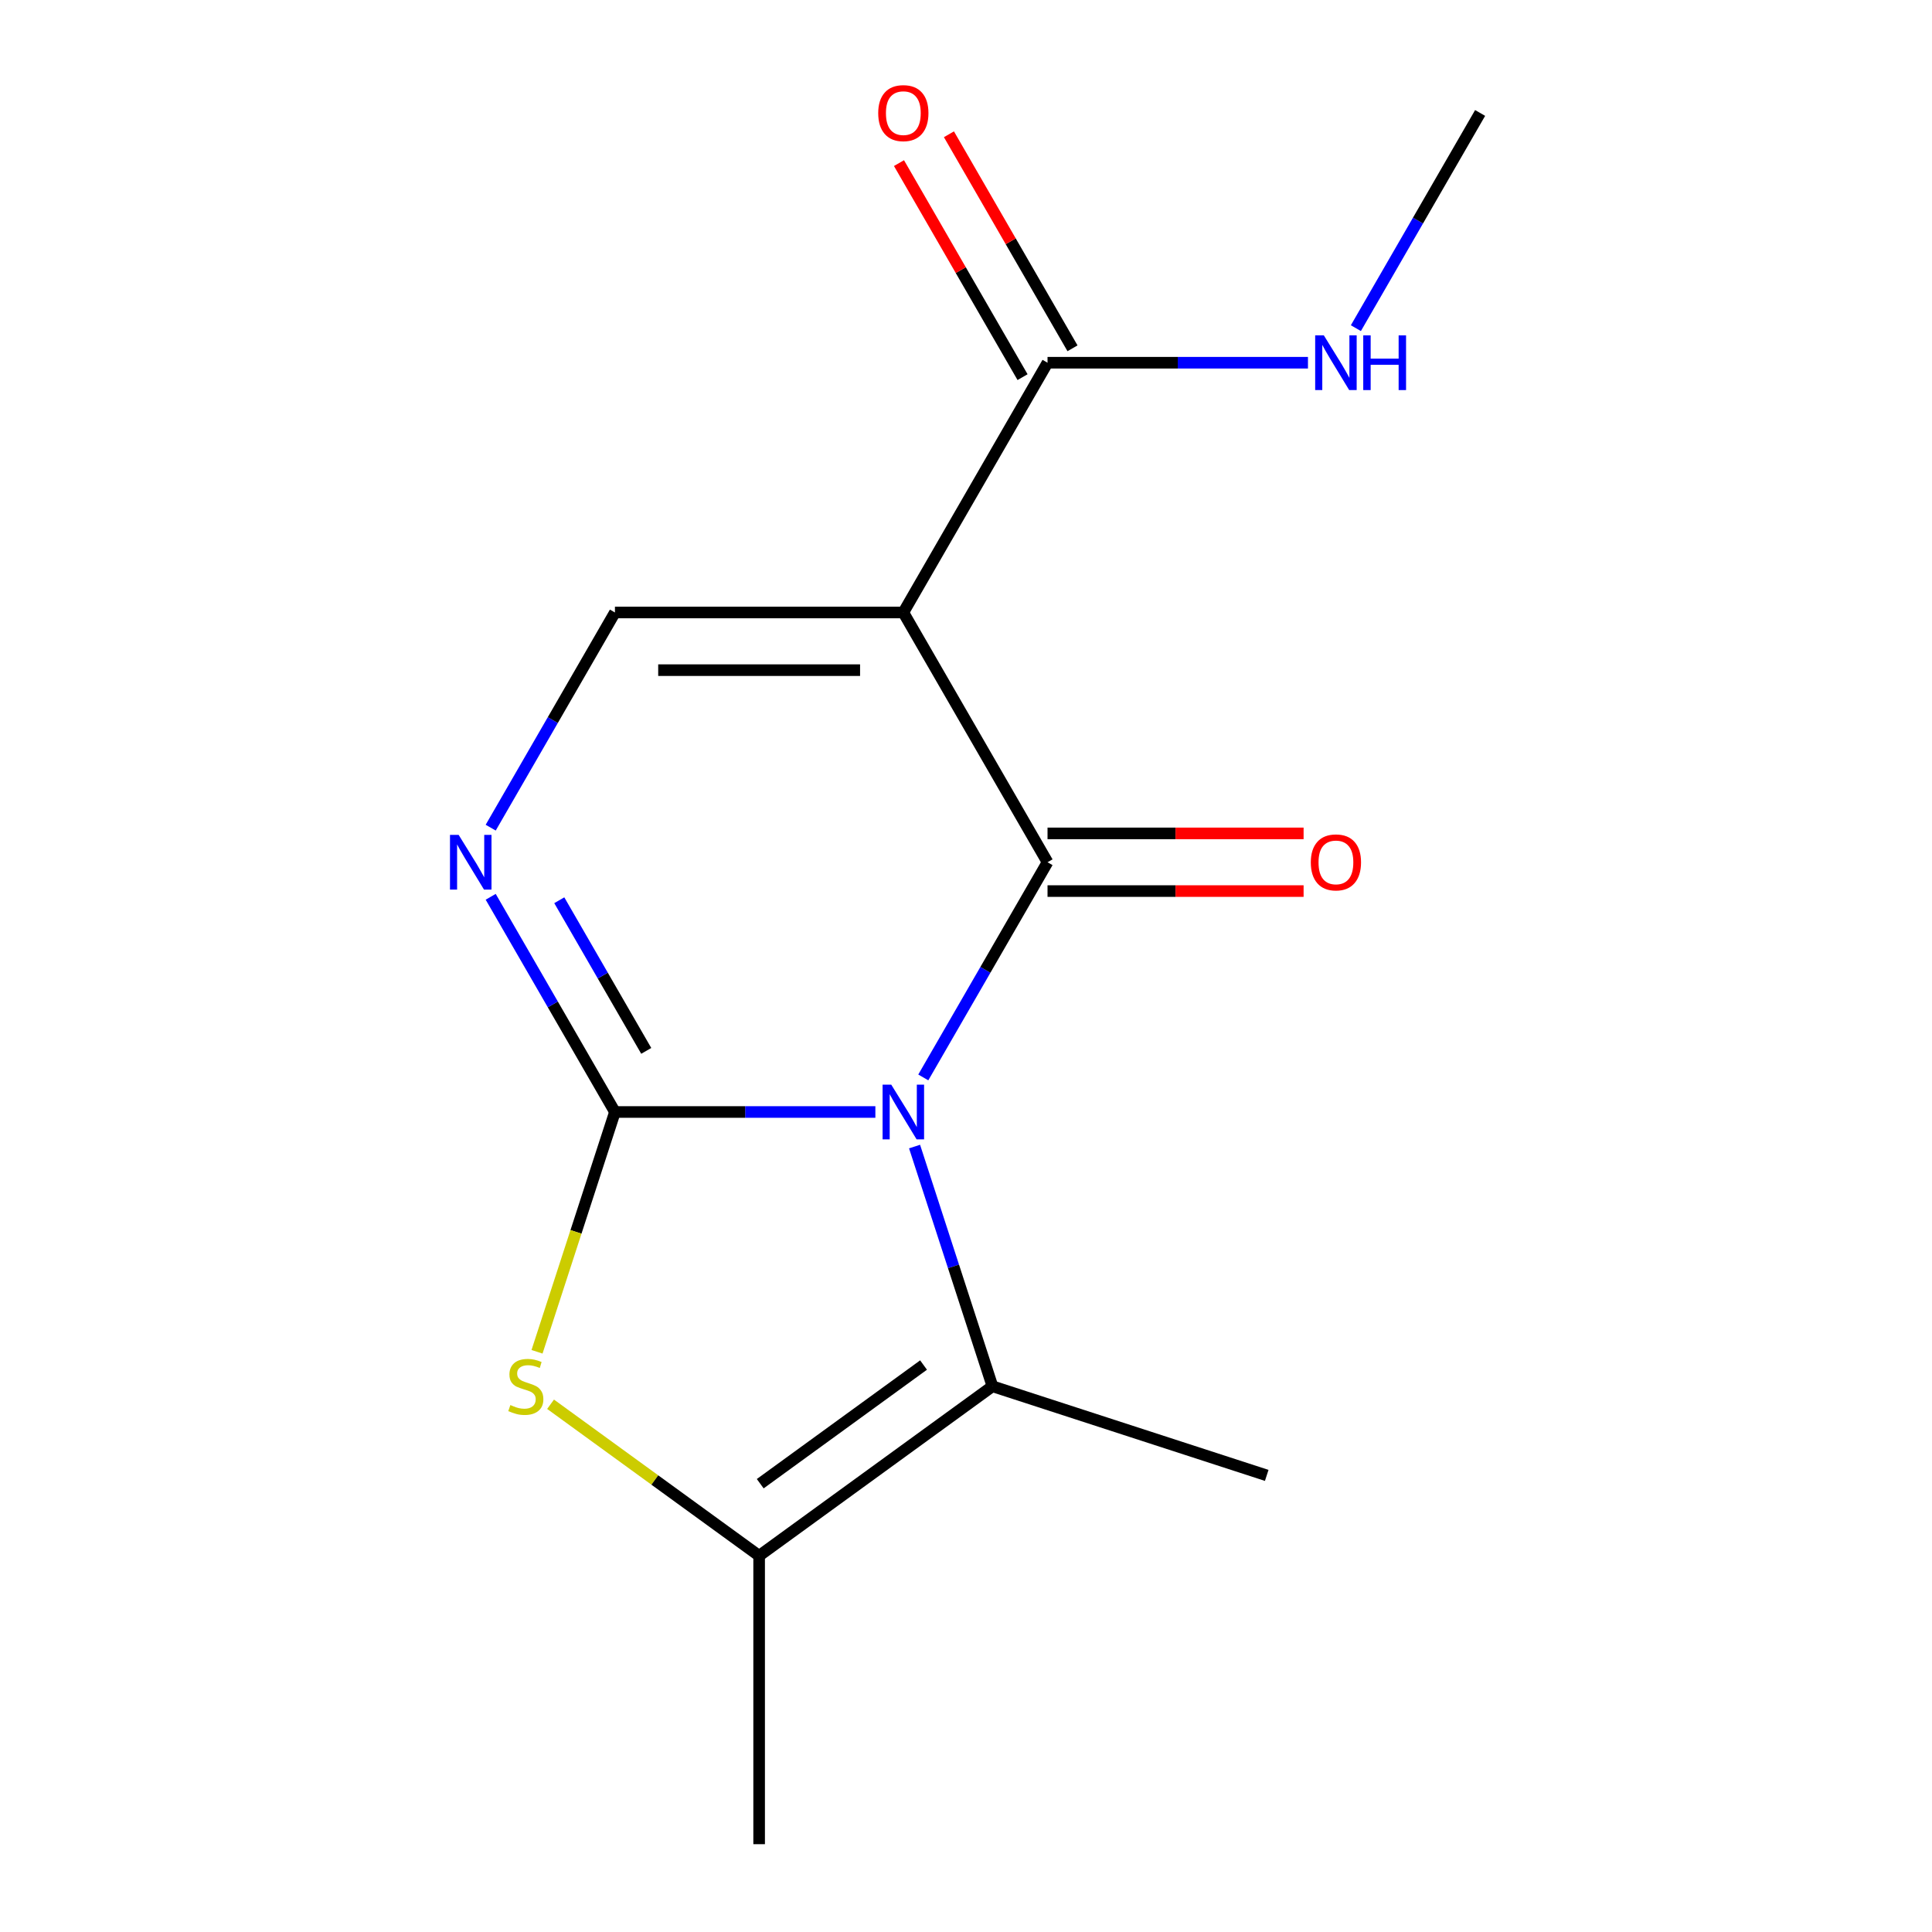<?xml version='1.0' encoding='iso-8859-1'?>
<svg version='1.1' baseProfile='full'
              xmlns='http://www.w3.org/2000/svg'
                      xmlns:rdkit='http://www.rdkit.org/xml'
                      xmlns:xlink='http://www.w3.org/1999/xlink'
                  xml:space='preserve'
width='1000px' height='1000px' viewBox='0 0 1000 1000'>
<!-- END OF HEADER -->
<rect style='opacity:1.0;fill:#FFFFFF;stroke:none' width='1000' height='1000' x='0' y='0'> </rect>
<path class='bond-0' d='M 453.091,575.566 L 385.69,575.566' style='fill:none;fill-rule:evenodd;stroke:#0000FF;stroke-width:6px;stroke-linecap:butt;stroke-linejoin:miter;stroke-opacity:1' />
<path class='bond-0' d='M 385.69,575.566 L 318.29,575.566' style='fill:none;fill-rule:evenodd;stroke:#000000;stroke-width:6px;stroke-linecap:butt;stroke-linejoin:miter;stroke-opacity:1' />
<path class='bond-1' d='M 477.893,557.674 L 510.046,501.983' style='fill:none;fill-rule:evenodd;stroke:#0000FF;stroke-width:6px;stroke-linecap:butt;stroke-linejoin:miter;stroke-opacity:1' />
<path class='bond-1' d='M 510.046,501.983 L 542.199,446.292' style='fill:none;fill-rule:evenodd;stroke:#000000;stroke-width:6px;stroke-linecap:butt;stroke-linejoin:miter;stroke-opacity:1' />
<path class='bond-3' d='M 473.376,593.458 L 493.533,655.495' style='fill:none;fill-rule:evenodd;stroke:#0000FF;stroke-width:6px;stroke-linecap:butt;stroke-linejoin:miter;stroke-opacity:1' />
<path class='bond-3' d='M 493.533,655.495 L 513.69,717.533' style='fill:none;fill-rule:evenodd;stroke:#000000;stroke-width:6px;stroke-linecap:butt;stroke-linejoin:miter;stroke-opacity:1' />
<path class='bond-4' d='M 318.29,575.566 L 298.126,637.623' style='fill:none;fill-rule:evenodd;stroke:#000000;stroke-width:6px;stroke-linecap:butt;stroke-linejoin:miter;stroke-opacity:1' />
<path class='bond-4' d='M 298.126,637.623 L 277.963,699.681' style='fill:none;fill-rule:evenodd;stroke:#CCCC00;stroke-width:6px;stroke-linecap:butt;stroke-linejoin:miter;stroke-opacity:1' />
<path class='bond-5' d='M 318.29,575.566 L 286.137,519.875' style='fill:none;fill-rule:evenodd;stroke:#000000;stroke-width:6px;stroke-linecap:butt;stroke-linejoin:miter;stroke-opacity:1' />
<path class='bond-5' d='M 286.137,519.875 L 253.984,464.184' style='fill:none;fill-rule:evenodd;stroke:#0000FF;stroke-width:6px;stroke-linecap:butt;stroke-linejoin:miter;stroke-opacity:1' />
<path class='bond-5' d='M 334.499,543.931 L 311.992,504.947' style='fill:none;fill-rule:evenodd;stroke:#000000;stroke-width:6px;stroke-linecap:butt;stroke-linejoin:miter;stroke-opacity:1' />
<path class='bond-5' d='M 311.992,504.947 L 289.484,465.964' style='fill:none;fill-rule:evenodd;stroke:#0000FF;stroke-width:6px;stroke-linecap:butt;stroke-linejoin:miter;stroke-opacity:1' />
<path class='bond-2' d='M 542.199,446.292 L 467.563,317.018' style='fill:none;fill-rule:evenodd;stroke:#000000;stroke-width:6px;stroke-linecap:butt;stroke-linejoin:miter;stroke-opacity:1' />
<path class='bond-9' d='M 542.199,461.219 L 608.469,461.219' style='fill:none;fill-rule:evenodd;stroke:#000000;stroke-width:6px;stroke-linecap:butt;stroke-linejoin:miter;stroke-opacity:1' />
<path class='bond-9' d='M 608.469,461.219 L 674.74,461.219' style='fill:none;fill-rule:evenodd;stroke:#FF0000;stroke-width:6px;stroke-linecap:butt;stroke-linejoin:miter;stroke-opacity:1' />
<path class='bond-9' d='M 542.199,431.365 L 608.469,431.365' style='fill:none;fill-rule:evenodd;stroke:#000000;stroke-width:6px;stroke-linecap:butt;stroke-linejoin:miter;stroke-opacity:1' />
<path class='bond-9' d='M 608.469,431.365 L 674.74,431.365' style='fill:none;fill-rule:evenodd;stroke:#FF0000;stroke-width:6px;stroke-linecap:butt;stroke-linejoin:miter;stroke-opacity:1' />
<path class='bond-7' d='M 467.563,317.018 L 318.29,317.018' style='fill:none;fill-rule:evenodd;stroke:#000000;stroke-width:6px;stroke-linecap:butt;stroke-linejoin:miter;stroke-opacity:1' />
<path class='bond-7' d='M 445.172,346.872 L 340.681,346.872' style='fill:none;fill-rule:evenodd;stroke:#000000;stroke-width:6px;stroke-linecap:butt;stroke-linejoin:miter;stroke-opacity:1' />
<path class='bond-8' d='M 467.563,317.018 L 542.199,187.744' style='fill:none;fill-rule:evenodd;stroke:#000000;stroke-width:6px;stroke-linecap:butt;stroke-linejoin:miter;stroke-opacity:1' />
<path class='bond-6' d='M 513.69,717.533 L 392.926,805.273' style='fill:none;fill-rule:evenodd;stroke:#000000;stroke-width:6px;stroke-linecap:butt;stroke-linejoin:miter;stroke-opacity:1' />
<path class='bond-6' d='M 478.028,706.541 L 393.493,767.959' style='fill:none;fill-rule:evenodd;stroke:#000000;stroke-width:6px;stroke-linecap:butt;stroke-linejoin:miter;stroke-opacity:1' />
<path class='bond-12' d='M 513.69,717.533 L 655.657,763.66' style='fill:none;fill-rule:evenodd;stroke:#000000;stroke-width:6px;stroke-linecap:butt;stroke-linejoin:miter;stroke-opacity:1' />
<path class='bond-15' d='M 284.974,726.841 L 338.95,766.057' style='fill:none;fill-rule:evenodd;stroke:#CCCC00;stroke-width:6px;stroke-linecap:butt;stroke-linejoin:miter;stroke-opacity:1' />
<path class='bond-15' d='M 338.95,766.057 L 392.926,805.273' style='fill:none;fill-rule:evenodd;stroke:#000000;stroke-width:6px;stroke-linecap:butt;stroke-linejoin:miter;stroke-opacity:1' />
<path class='bond-16' d='M 253.984,428.4 L 286.137,372.709' style='fill:none;fill-rule:evenodd;stroke:#0000FF;stroke-width:6px;stroke-linecap:butt;stroke-linejoin:miter;stroke-opacity:1' />
<path class='bond-16' d='M 286.137,372.709 L 318.29,317.018' style='fill:none;fill-rule:evenodd;stroke:#000000;stroke-width:6px;stroke-linecap:butt;stroke-linejoin:miter;stroke-opacity:1' />
<path class='bond-13' d='M 392.926,805.273 L 392.926,954.545' style='fill:none;fill-rule:evenodd;stroke:#000000;stroke-width:6px;stroke-linecap:butt;stroke-linejoin:miter;stroke-opacity:1' />
<path class='bond-10' d='M 555.126,180.28 L 523.146,124.889' style='fill:none;fill-rule:evenodd;stroke:#000000;stroke-width:6px;stroke-linecap:butt;stroke-linejoin:miter;stroke-opacity:1' />
<path class='bond-10' d='M 523.146,124.889 L 491.166,69.498' style='fill:none;fill-rule:evenodd;stroke:#FF0000;stroke-width:6px;stroke-linecap:butt;stroke-linejoin:miter;stroke-opacity:1' />
<path class='bond-10' d='M 529.272,195.208 L 497.292,139.817' style='fill:none;fill-rule:evenodd;stroke:#000000;stroke-width:6px;stroke-linecap:butt;stroke-linejoin:miter;stroke-opacity:1' />
<path class='bond-10' d='M 497.292,139.817 L 465.312,84.425' style='fill:none;fill-rule:evenodd;stroke:#FF0000;stroke-width:6px;stroke-linecap:butt;stroke-linejoin:miter;stroke-opacity:1' />
<path class='bond-11' d='M 542.199,187.744 L 609.599,187.744' style='fill:none;fill-rule:evenodd;stroke:#000000;stroke-width:6px;stroke-linecap:butt;stroke-linejoin:miter;stroke-opacity:1' />
<path class='bond-11' d='M 609.599,187.744 L 677,187.744' style='fill:none;fill-rule:evenodd;stroke:#0000FF;stroke-width:6px;stroke-linecap:butt;stroke-linejoin:miter;stroke-opacity:1' />
<path class='bond-14' d='M 701.802,169.852 L 733.955,114.161' style='fill:none;fill-rule:evenodd;stroke:#0000FF;stroke-width:6px;stroke-linecap:butt;stroke-linejoin:miter;stroke-opacity:1' />
<path class='bond-14' d='M 733.955,114.161 L 766.108,58.47' style='fill:none;fill-rule:evenodd;stroke:#000000;stroke-width:6px;stroke-linecap:butt;stroke-linejoin:miter;stroke-opacity:1' />
<path  class='atom-0' d='M 461.303 561.406
L 470.583 576.406
Q 471.503 577.886, 472.983 580.566
Q 474.463 583.246, 474.543 583.406
L 474.543 561.406
L 478.303 561.406
L 478.303 589.726
L 474.423 589.726
L 464.463 573.326
Q 463.303 571.406, 462.063 569.206
Q 460.863 567.006, 460.503 566.326
L 460.503 589.726
L 456.823 589.726
L 456.823 561.406
L 461.303 561.406
' fill='#0000FF'/>
<path  class='atom-5' d='M 264.162 727.253
Q 264.482 727.373, 265.802 727.933
Q 267.122 728.493, 268.562 728.853
Q 270.042 729.173, 271.482 729.173
Q 274.162 729.173, 275.722 727.893
Q 277.282 726.573, 277.282 724.293
Q 277.282 722.733, 276.482 721.773
Q 275.722 720.813, 274.522 720.293
Q 273.322 719.773, 271.322 719.173
Q 268.802 718.413, 267.282 717.693
Q 265.802 716.973, 264.722 715.453
Q 263.682 713.933, 263.682 711.373
Q 263.682 707.813, 266.082 705.613
Q 268.522 703.413, 273.322 703.413
Q 276.602 703.413, 280.322 704.973
L 279.402 708.053
Q 276.002 706.653, 273.442 706.653
Q 270.682 706.653, 269.162 707.813
Q 267.642 708.933, 267.682 710.893
Q 267.682 712.413, 268.442 713.333
Q 269.242 714.253, 270.362 714.773
Q 271.522 715.293, 273.442 715.893
Q 276.002 716.693, 277.522 717.493
Q 279.042 718.293, 280.122 719.933
Q 281.242 721.533, 281.242 724.293
Q 281.242 728.213, 278.602 730.333
Q 276.002 732.413, 271.642 732.413
Q 269.122 732.413, 267.202 731.853
Q 265.322 731.333, 263.082 730.413
L 264.162 727.253
' fill='#CCCC00'/>
<path  class='atom-6' d='M 237.394 432.132
L 246.674 447.132
Q 247.594 448.612, 249.074 451.292
Q 250.554 453.972, 250.634 454.132
L 250.634 432.132
L 254.394 432.132
L 254.394 460.452
L 250.514 460.452
L 240.554 444.052
Q 239.394 442.132, 238.154 439.932
Q 236.954 437.732, 236.594 437.052
L 236.594 460.452
L 232.914 460.452
L 232.914 432.132
L 237.394 432.132
' fill='#0000FF'/>
<path  class='atom-10' d='M 678.472 446.372
Q 678.472 439.572, 681.832 435.772
Q 685.192 431.972, 691.472 431.972
Q 697.752 431.972, 701.112 435.772
Q 704.472 439.572, 704.472 446.372
Q 704.472 453.252, 701.072 457.172
Q 697.672 461.052, 691.472 461.052
Q 685.232 461.052, 681.832 457.172
Q 678.472 453.292, 678.472 446.372
M 691.472 457.852
Q 695.792 457.852, 698.112 454.972
Q 700.472 452.052, 700.472 446.372
Q 700.472 440.812, 698.112 438.012
Q 695.792 435.172, 691.472 435.172
Q 687.152 435.172, 684.792 437.972
Q 682.472 440.772, 682.472 446.372
Q 682.472 452.092, 684.792 454.972
Q 687.152 457.852, 691.472 457.852
' fill='#FF0000'/>
<path  class='atom-11' d='M 454.563 58.55
Q 454.563 51.75, 457.923 47.95
Q 461.283 44.15, 467.563 44.15
Q 473.843 44.15, 477.203 47.95
Q 480.563 51.75, 480.563 58.55
Q 480.563 65.43, 477.163 69.35
Q 473.763 73.23, 467.563 73.23
Q 461.323 73.23, 457.923 69.35
Q 454.563 65.47, 454.563 58.55
M 467.563 70.03
Q 471.883 70.03, 474.203 67.15
Q 476.563 64.23, 476.563 58.55
Q 476.563 52.99, 474.203 50.19
Q 471.883 47.35, 467.563 47.35
Q 463.243 47.35, 460.883 50.15
Q 458.563 52.95, 458.563 58.55
Q 458.563 64.27, 460.883 67.15
Q 463.243 70.03, 467.563 70.03
' fill='#FF0000'/>
<path  class='atom-12' d='M 685.212 173.584
L 694.492 188.584
Q 695.412 190.064, 696.892 192.744
Q 698.372 195.424, 698.452 195.584
L 698.452 173.584
L 702.212 173.584
L 702.212 201.904
L 698.332 201.904
L 688.372 185.504
Q 687.212 183.584, 685.972 181.384
Q 684.772 179.184, 684.412 178.504
L 684.412 201.904
L 680.732 201.904
L 680.732 173.584
L 685.212 173.584
' fill='#0000FF'/>
<path  class='atom-12' d='M 705.612 173.584
L 709.452 173.584
L 709.452 185.624
L 723.932 185.624
L 723.932 173.584
L 727.772 173.584
L 727.772 201.904
L 723.932 201.904
L 723.932 188.824
L 709.452 188.824
L 709.452 201.904
L 705.612 201.904
L 705.612 173.584
' fill='#0000FF'/>
</svg>
